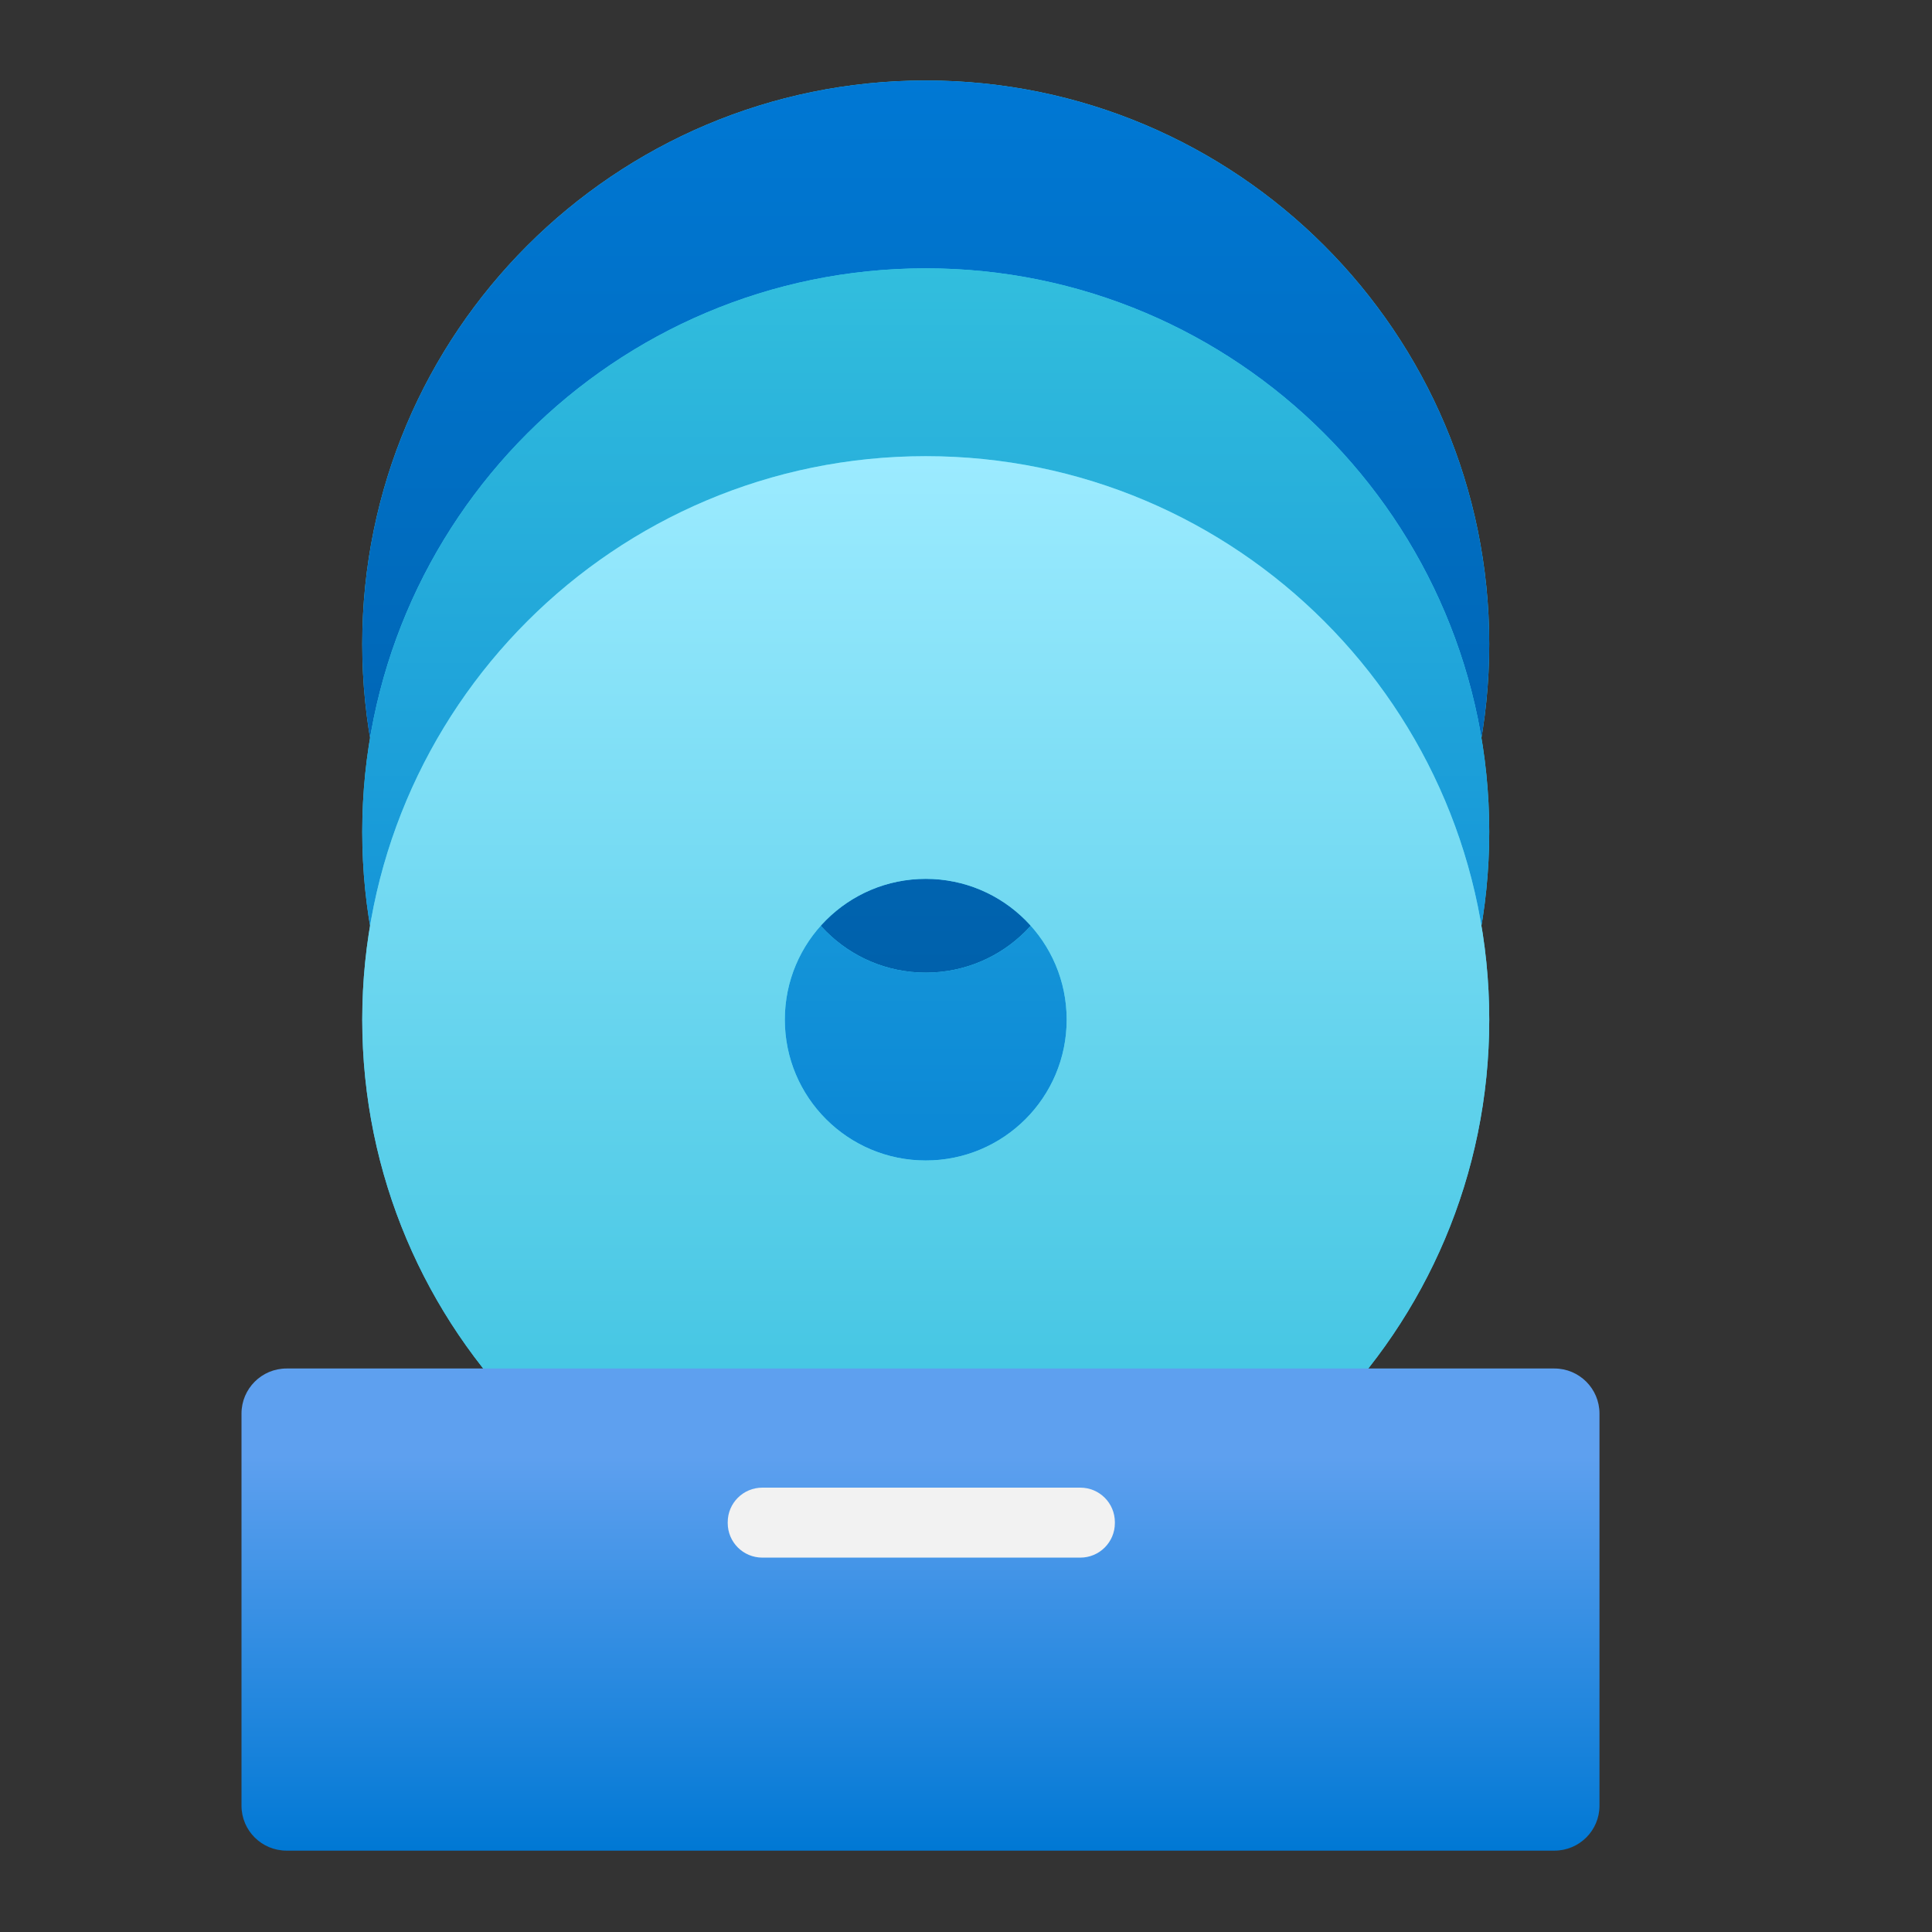<svg width="18" height="18" viewBox="0 0 18 18" xmlns="http://www.w3.org/2000/svg">
  <rect x="0" y="0" width="18" height="18" fill="#333333" stroke="none"/>
  <path fill-rule="evenodd" clip-rule="evenodd" d="M8.625 11.25C11.524 11.25 13.875 8.899 13.875 6C13.875 3.101 11.524 0.75 8.625 0.75C5.726 0.75 3.375 3.101 3.375 6C3.375 8.899 5.726 11.25 8.625 11.25ZM8.625 7.313C9.35 7.313 9.938 6.725 9.938 6C9.938 5.275 9.35 4.688 8.625 4.688C7.9 4.688 7.312 5.275 7.312 6C7.312 6.725 7.9 7.313 8.625 7.313Z" fill="#40CFF3" />
  <path fill-rule="evenodd" clip-rule="evenodd" d="M8.625 11.25C11.524 11.25 13.875 8.899 13.875 6C13.875 3.101 11.524 0.75 8.625 0.75C5.726 0.75 3.375 3.101 3.375 6C3.375 8.899 5.726 11.25 8.625 11.25ZM8.625 7.313C9.35 7.313 9.938 6.725 9.938 6C9.938 5.275 9.35 4.688 8.625 4.688C7.9 4.688 7.312 5.275 7.312 6C7.312 6.725 7.9 7.313 8.625 7.313Z" fill="url(#ddd71d60-5319-4317-879c-2eb423b24f71)" />
  <path fill-rule="evenodd" clip-rule="evenodd" d="M8.625 13C11.524 13 13.875 10.649 13.875 7.75C13.875 4.851 11.524 2.5 8.625 2.5C5.726 2.5 3.375 4.851 3.375 7.75C3.375 10.649 5.726 13 8.625 13ZM8.625 9.062C9.35 9.062 9.938 8.475 9.938 7.75C9.938 7.025 9.35 6.437 8.625 6.437C7.9 6.437 7.312 7.025 7.312 7.75C7.312 8.475 7.9 9.062 8.625 9.062Z" fill="#40CFF3" />
  <path fill-rule="evenodd" clip-rule="evenodd" d="M8.625 13C11.524 13 13.875 10.649 13.875 7.75C13.875 4.851 11.524 2.5 8.625 2.5C5.726 2.5 3.375 4.851 3.375 7.75C3.375 10.649 5.726 13 8.625 13ZM8.625 9.062C9.35 9.062 9.938 8.475 9.938 7.75C9.938 7.025 9.35 6.437 8.625 6.437C7.9 6.437 7.312 7.025 7.312 7.75C7.312 8.475 7.9 9.062 8.625 9.062Z" fill="url(#a965796d-accc-4097-8a36-ad3d3ee74d54)" />
  <path fill-rule="evenodd" clip-rule="evenodd" d="M8.625 14.75C11.524 14.75 13.875 12.399 13.875 9.5C13.875 6.601 11.524 4.25 8.625 4.25C5.726 4.25 3.375 6.601 3.375 9.5C3.375 12.399 5.726 14.75 8.625 14.75ZM8.625 10.812C9.35 10.812 9.938 10.225 9.938 9.5C9.938 8.775 9.35 8.188 8.625 8.188C7.9 8.188 7.312 8.775 7.312 9.5C7.312 10.225 7.9 10.812 8.625 10.812Z" fill="#40CFF3" />
  <path fill-rule="evenodd" clip-rule="evenodd" d="M8.625 14.75C11.524 14.75 13.875 12.399 13.875 9.5C13.875 6.601 11.524 4.25 8.625 4.25C5.726 4.25 3.375 6.601 3.375 9.5C3.375 12.399 5.726 14.75 8.625 14.75ZM8.625 10.812C9.35 10.812 9.938 10.225 9.938 9.5C9.938 8.775 9.35 8.188 8.625 8.188C7.9 8.188 7.312 8.775 7.312 9.5C7.312 10.225 7.9 10.812 8.625 10.812Z" fill="url(#50209ed7-215e-451a-98f2-a3e6be66e435)" />
  <path d="M14.482 12.75H2.67C2.438 12.75 2.25 12.938 2.25 13.17V16.823C2.25 17.055 2.438 17.242 2.67 17.242H14.482C14.714 17.242 14.902 17.055 14.902 16.823V13.17C14.902 12.938 14.714 12.75 14.482 12.75Z" fill="url(#00ccf511-1fc5-48b1-be8a-83705d3b79ac)" />
  <path d="M10.065 13.86H7.103C6.924 13.86 6.78 14.004 6.78 14.182V14.19C6.78 14.368 6.924 14.512 7.103 14.512H10.065C10.243 14.512 10.387 14.368 10.387 14.19V14.182C10.387 14.004 10.243 13.86 10.065 13.86Z" fill="#F2F2F2" />
  <defs>
    <linearGradient id="ddd71d60-5319-4317-879c-2eb423b24f71" x1="8.625" y1="0.75" x2="8.625" y2="11.25" gradientUnits="userSpaceOnUse">
      <stop stop-color="#0078D4" />
      <stop offset="1" stop-color="#005BA1" />
    </linearGradient>
    <linearGradient id="a965796d-accc-4097-8a36-ad3d3ee74d54" x1="8.625" y1="2.5" x2="8.625" y2="13" gradientUnits="userSpaceOnUse">
      <stop stop-color="#32BEDD" />
      <stop offset="1" stop-color="#0078D4" />
    </linearGradient>
    <linearGradient id="50209ed7-215e-451a-98f2-a3e6be66e435" x1="8.625" y1="4.25" x2="8.625" y2="14.75" gradientUnits="userSpaceOnUse">
      <stop stop-color="#9CEBFF" />
      <stop offset="1" stop-color="#32BEDD" />
    </linearGradient>
    <linearGradient id="00ccf511-1fc5-48b1-be8a-83705d3b79ac" x1="8.58" y1="17.25" x2="8.58" y2="12.75" gradientUnits="userSpaceOnUse">
      <stop stop-color="#0078D4" />
      <stop offset="0.82" stop-color="#5EA0EF" />
    </linearGradient>
  </defs>
</svg>